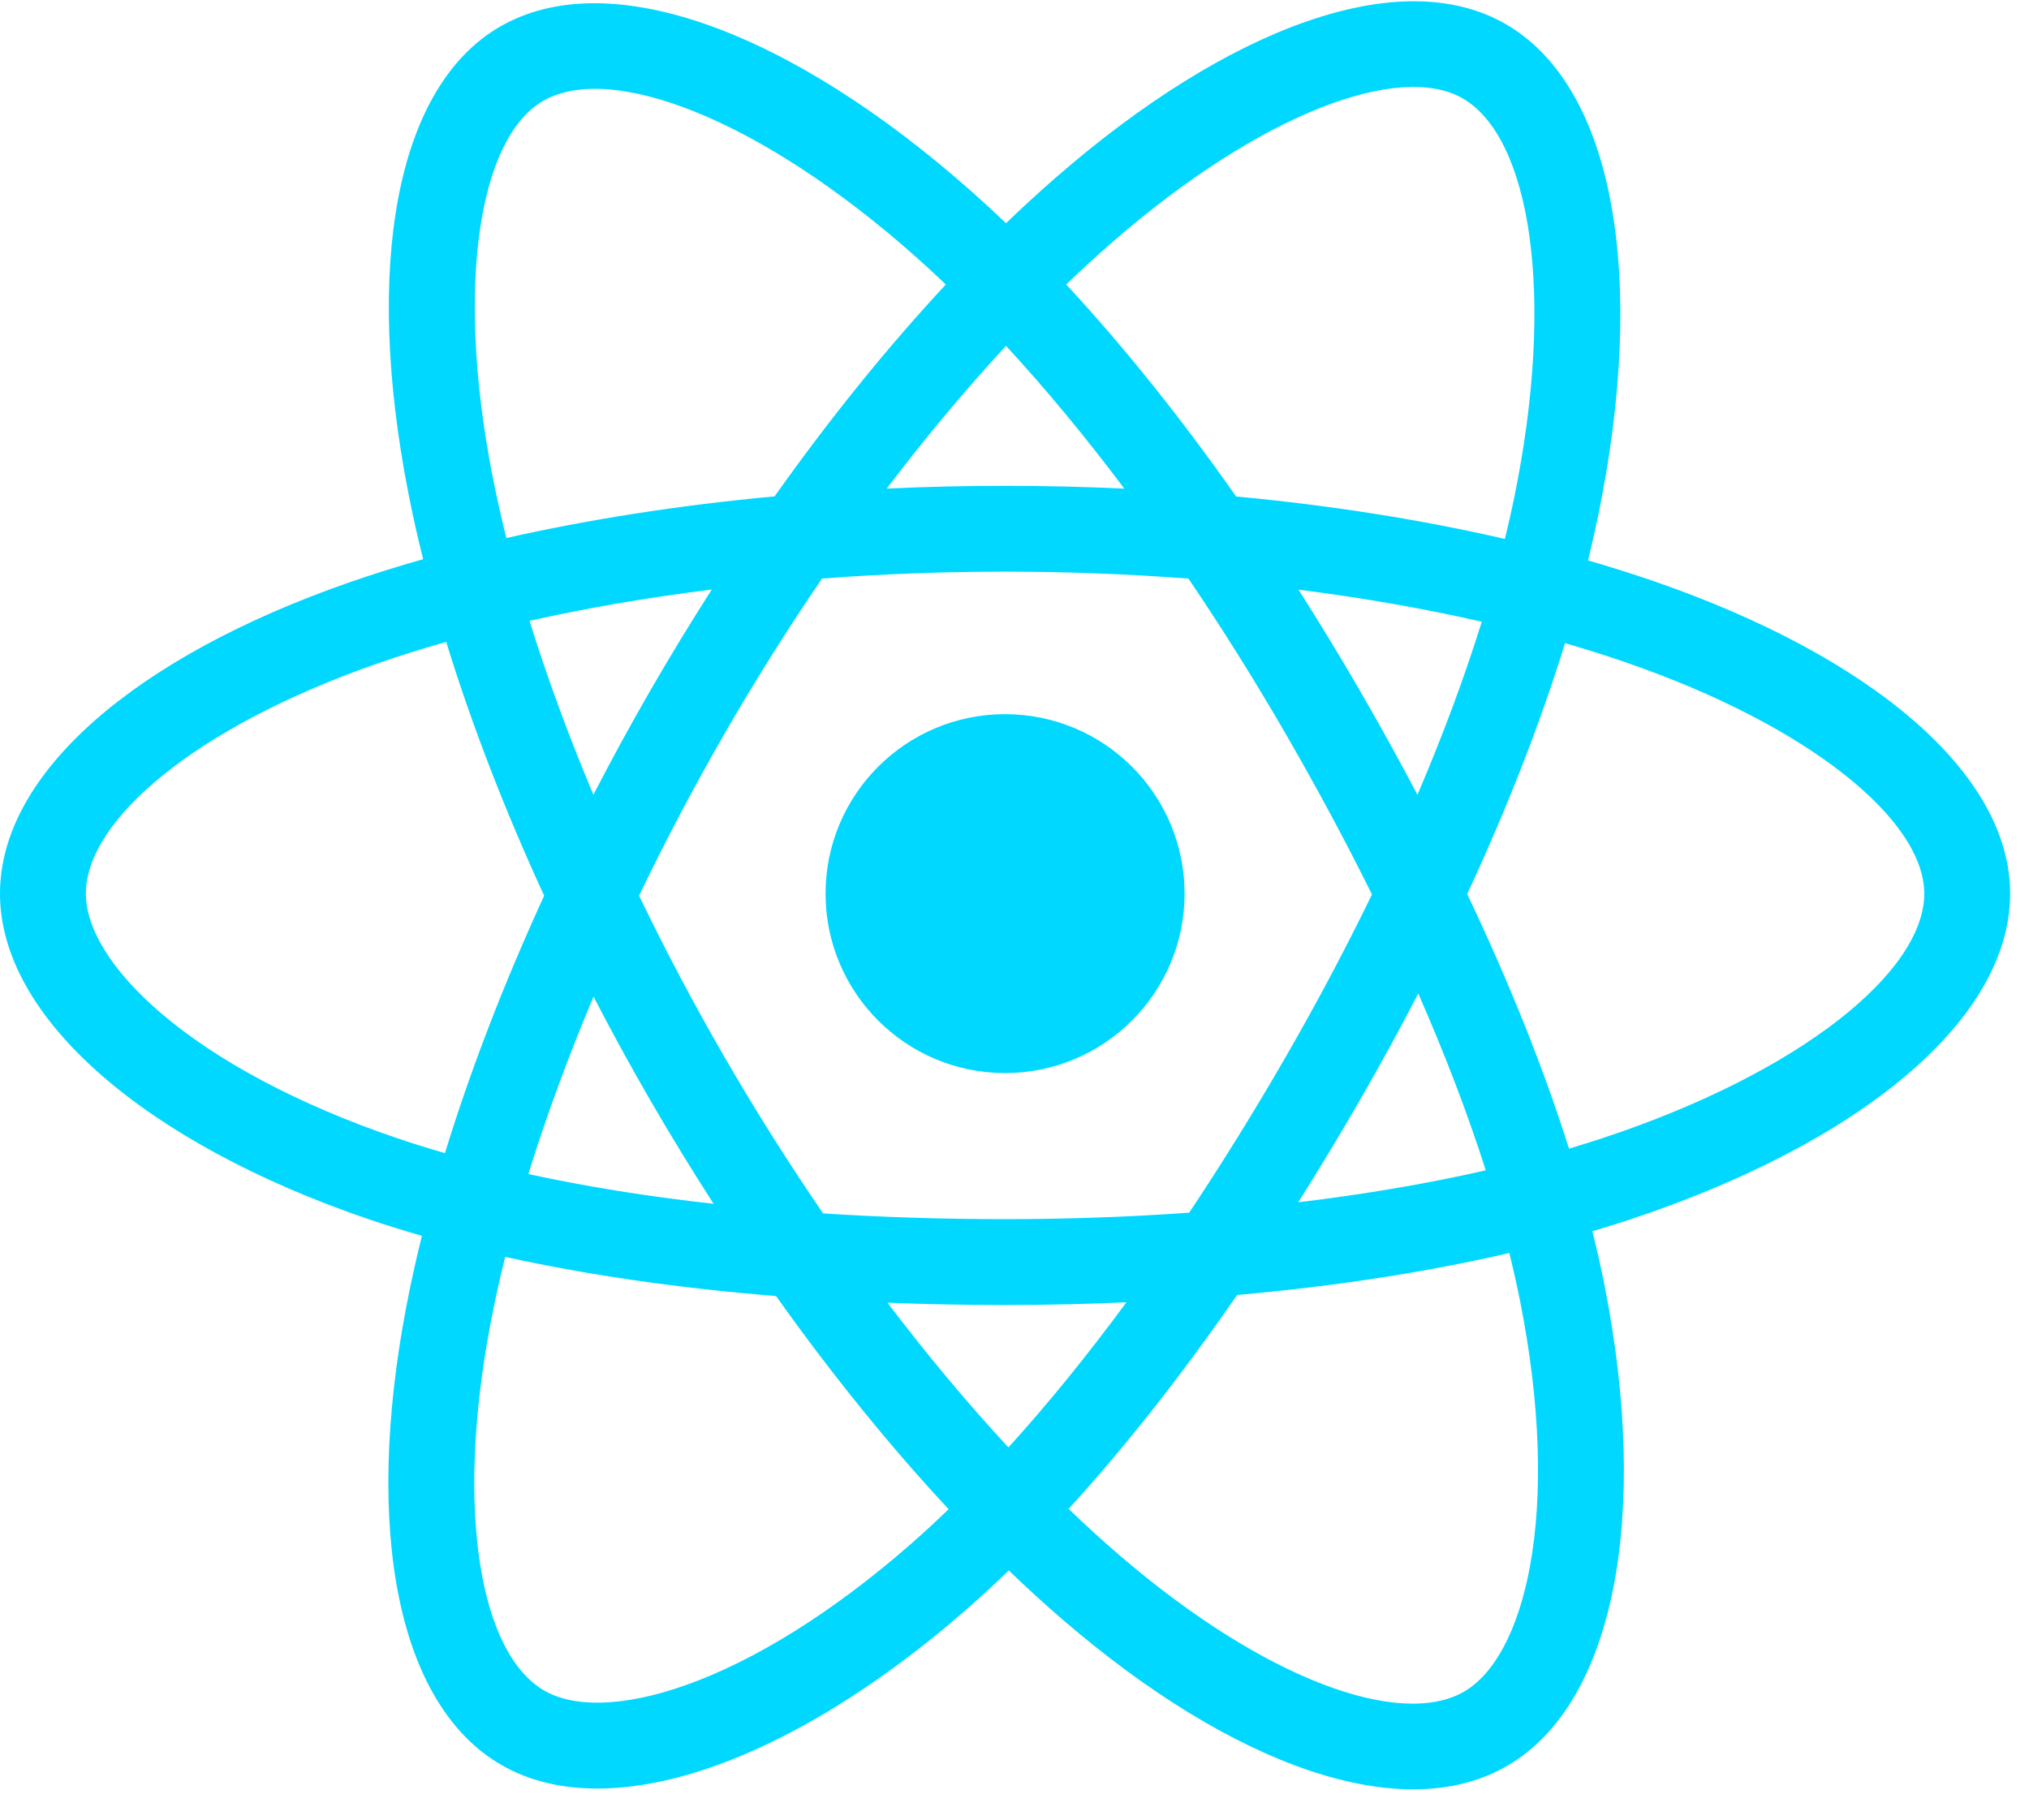 <svg width="68" height="61" viewBox="0 0 68 61" fill="none" xmlns="http://www.w3.org/2000/svg">
<g clip-path="url(#clip0_4435_22870)">
<path d="M55.39 19.47C54.691 19.23 53.967 19.002 53.222 18.787C53.344 18.287 53.457 17.793 53.557 17.308C55.198 9.339 54.125 2.919 50.46 0.806C46.945 -1.221 41.198 0.892 35.393 5.944C34.835 6.43 34.275 6.944 33.715 7.483C33.343 7.126 32.97 6.782 32.599 6.452C26.515 1.05 20.418 -1.226 16.756 0.894C13.245 2.926 12.205 8.961 13.683 16.514C13.825 17.243 13.992 17.988 14.181 18.745C13.318 18.99 12.485 19.251 11.688 19.529C4.555 22.016 0 25.913 0 29.956C0 34.131 4.89 38.318 12.319 40.858C12.905 41.058 13.513 41.247 14.14 41.427C13.937 42.246 13.76 43.049 13.611 43.832C12.202 51.253 13.303 57.145 16.804 59.165C20.421 61.251 26.492 59.107 32.403 53.94C32.87 53.532 33.339 53.099 33.808 52.645C34.417 53.231 35.025 53.786 35.63 54.306C41.355 59.233 47.01 61.223 50.508 59.197C54.122 57.105 55.296 50.776 53.772 43.074C53.655 42.486 53.52 41.885 53.367 41.273C53.794 41.147 54.212 41.017 54.62 40.882C62.343 38.323 67.368 34.186 67.368 29.956C67.368 25.898 62.666 21.975 55.39 19.47ZM53.715 38.15C53.347 38.272 52.969 38.39 52.584 38.504C51.731 35.805 50.581 32.935 49.172 29.97C50.516 27.075 51.622 24.241 52.451 21.56C53.14 21.759 53.809 21.97 54.454 22.192C60.688 24.338 64.49 27.511 64.49 29.956C64.49 32.56 60.384 35.941 53.715 38.15ZM50.948 43.633C51.623 47.038 51.719 50.117 51.272 52.524C50.871 54.687 50.064 56.129 49.066 56.707C46.943 57.935 42.403 56.338 37.507 52.124C36.945 51.642 36.38 51.126 35.813 50.58C37.711 48.504 39.608 46.09 41.46 43.41C44.717 43.121 47.793 42.648 50.584 42.003C50.721 42.558 50.843 43.101 50.948 43.633ZM22.967 56.494C20.893 57.227 19.241 57.248 18.242 56.672C16.117 55.446 15.234 50.715 16.439 44.369C16.577 43.642 16.741 42.895 16.931 42.132C19.69 42.742 22.745 43.182 26.009 43.446C27.873 46.069 29.825 48.48 31.792 50.591C31.363 51.006 30.935 51.401 30.509 51.773C27.895 54.058 25.276 55.679 22.967 56.494ZM13.25 38.134C9.965 37.011 7.252 35.552 5.392 33.96C3.721 32.529 2.878 31.108 2.878 29.956C2.878 27.503 6.535 24.374 12.635 22.247C13.375 21.989 14.15 21.746 14.954 21.517C15.797 24.259 16.903 27.126 18.237 30.026C16.885 32.968 15.764 35.881 14.912 38.655C14.339 38.49 13.784 38.317 13.25 38.134ZM16.507 15.961C15.241 9.49 16.082 4.609 18.198 3.385C20.452 2.08 25.435 3.94 30.688 8.604C31.024 8.902 31.361 9.214 31.699 9.537C29.742 11.639 27.808 14.032 25.96 16.639C22.792 16.933 19.759 17.405 16.97 18.036C16.795 17.331 16.64 16.638 16.507 15.961ZM45.567 23.136C44.9 21.985 44.216 20.861 43.518 19.767C45.668 20.039 47.727 20.4 49.661 20.841C49.08 22.702 48.357 24.648 47.505 26.642C46.894 25.482 46.248 24.312 45.567 23.136ZM33.716 11.594C35.044 13.032 36.373 14.638 37.681 16.38C36.363 16.318 35.029 16.285 33.684 16.285C32.352 16.285 31.028 16.317 29.718 16.378C31.027 14.652 32.368 13.049 33.716 11.594ZM21.79 23.156C21.124 24.311 20.49 25.474 19.888 26.64C19.05 24.652 18.333 22.698 17.747 20.811C19.67 20.381 21.719 20.029 23.855 19.762C23.148 20.866 22.458 21.998 21.79 23.156ZM23.917 40.354C21.71 40.108 19.63 39.775 17.708 39.356C18.303 37.435 19.036 35.439 19.892 33.409C20.494 34.573 21.131 35.737 21.801 36.895C22.484 38.073 23.191 39.228 23.917 40.354ZM33.796 48.52C32.432 47.048 31.071 45.42 29.743 43.669C31.032 43.72 32.348 43.746 33.684 43.746C35.057 43.746 36.415 43.715 37.751 43.655C36.439 45.438 35.114 47.069 33.796 48.52ZM47.532 33.305C48.433 35.358 49.192 37.343 49.794 39.231C47.841 39.677 45.732 40.036 43.51 40.303C44.21 39.194 44.9 38.051 45.578 36.875C46.265 35.685 46.916 34.493 47.532 33.305ZM43.085 35.437C42.032 37.263 40.951 39.006 39.854 40.651C37.855 40.794 35.789 40.868 33.684 40.868C31.588 40.868 29.549 40.803 27.585 40.675C26.443 39.008 25.338 37.26 24.292 35.453C23.248 33.65 22.288 31.832 21.418 30.025C22.288 28.213 23.246 26.393 24.283 24.594L24.283 24.594C25.323 22.79 26.418 21.05 27.55 19.394C29.553 19.242 31.608 19.163 33.684 19.163C35.77 19.163 37.827 19.243 39.83 19.396C40.944 21.04 42.032 22.774 43.076 24.578C44.132 26.403 45.103 28.211 45.98 29.984C45.105 31.787 44.137 33.613 43.085 35.437ZM49.022 3.299C51.278 4.6 52.156 9.847 50.738 16.727C50.648 17.166 50.546 17.613 50.435 18.066C47.64 17.421 44.605 16.941 41.428 16.643C39.577 14.007 37.658 11.611 35.733 9.536C36.251 9.038 36.767 8.563 37.282 8.115C42.256 3.787 46.904 2.078 49.022 3.299ZM33.684 23.94C37.007 23.94 39.7 26.633 39.7 29.956C39.7 33.278 37.007 35.971 33.684 35.971C30.362 35.971 27.668 33.278 27.668 29.956C27.668 26.633 30.362 23.94 33.684 23.94Z" fill="#00D8FF"/>
</g>
<defs>
<clipPath id="clip0_4435_22870">
<rect width="67.368" height="60" fill="white" transform="translate(0 0.043)"/>
</clipPath>
</defs>
</svg>
